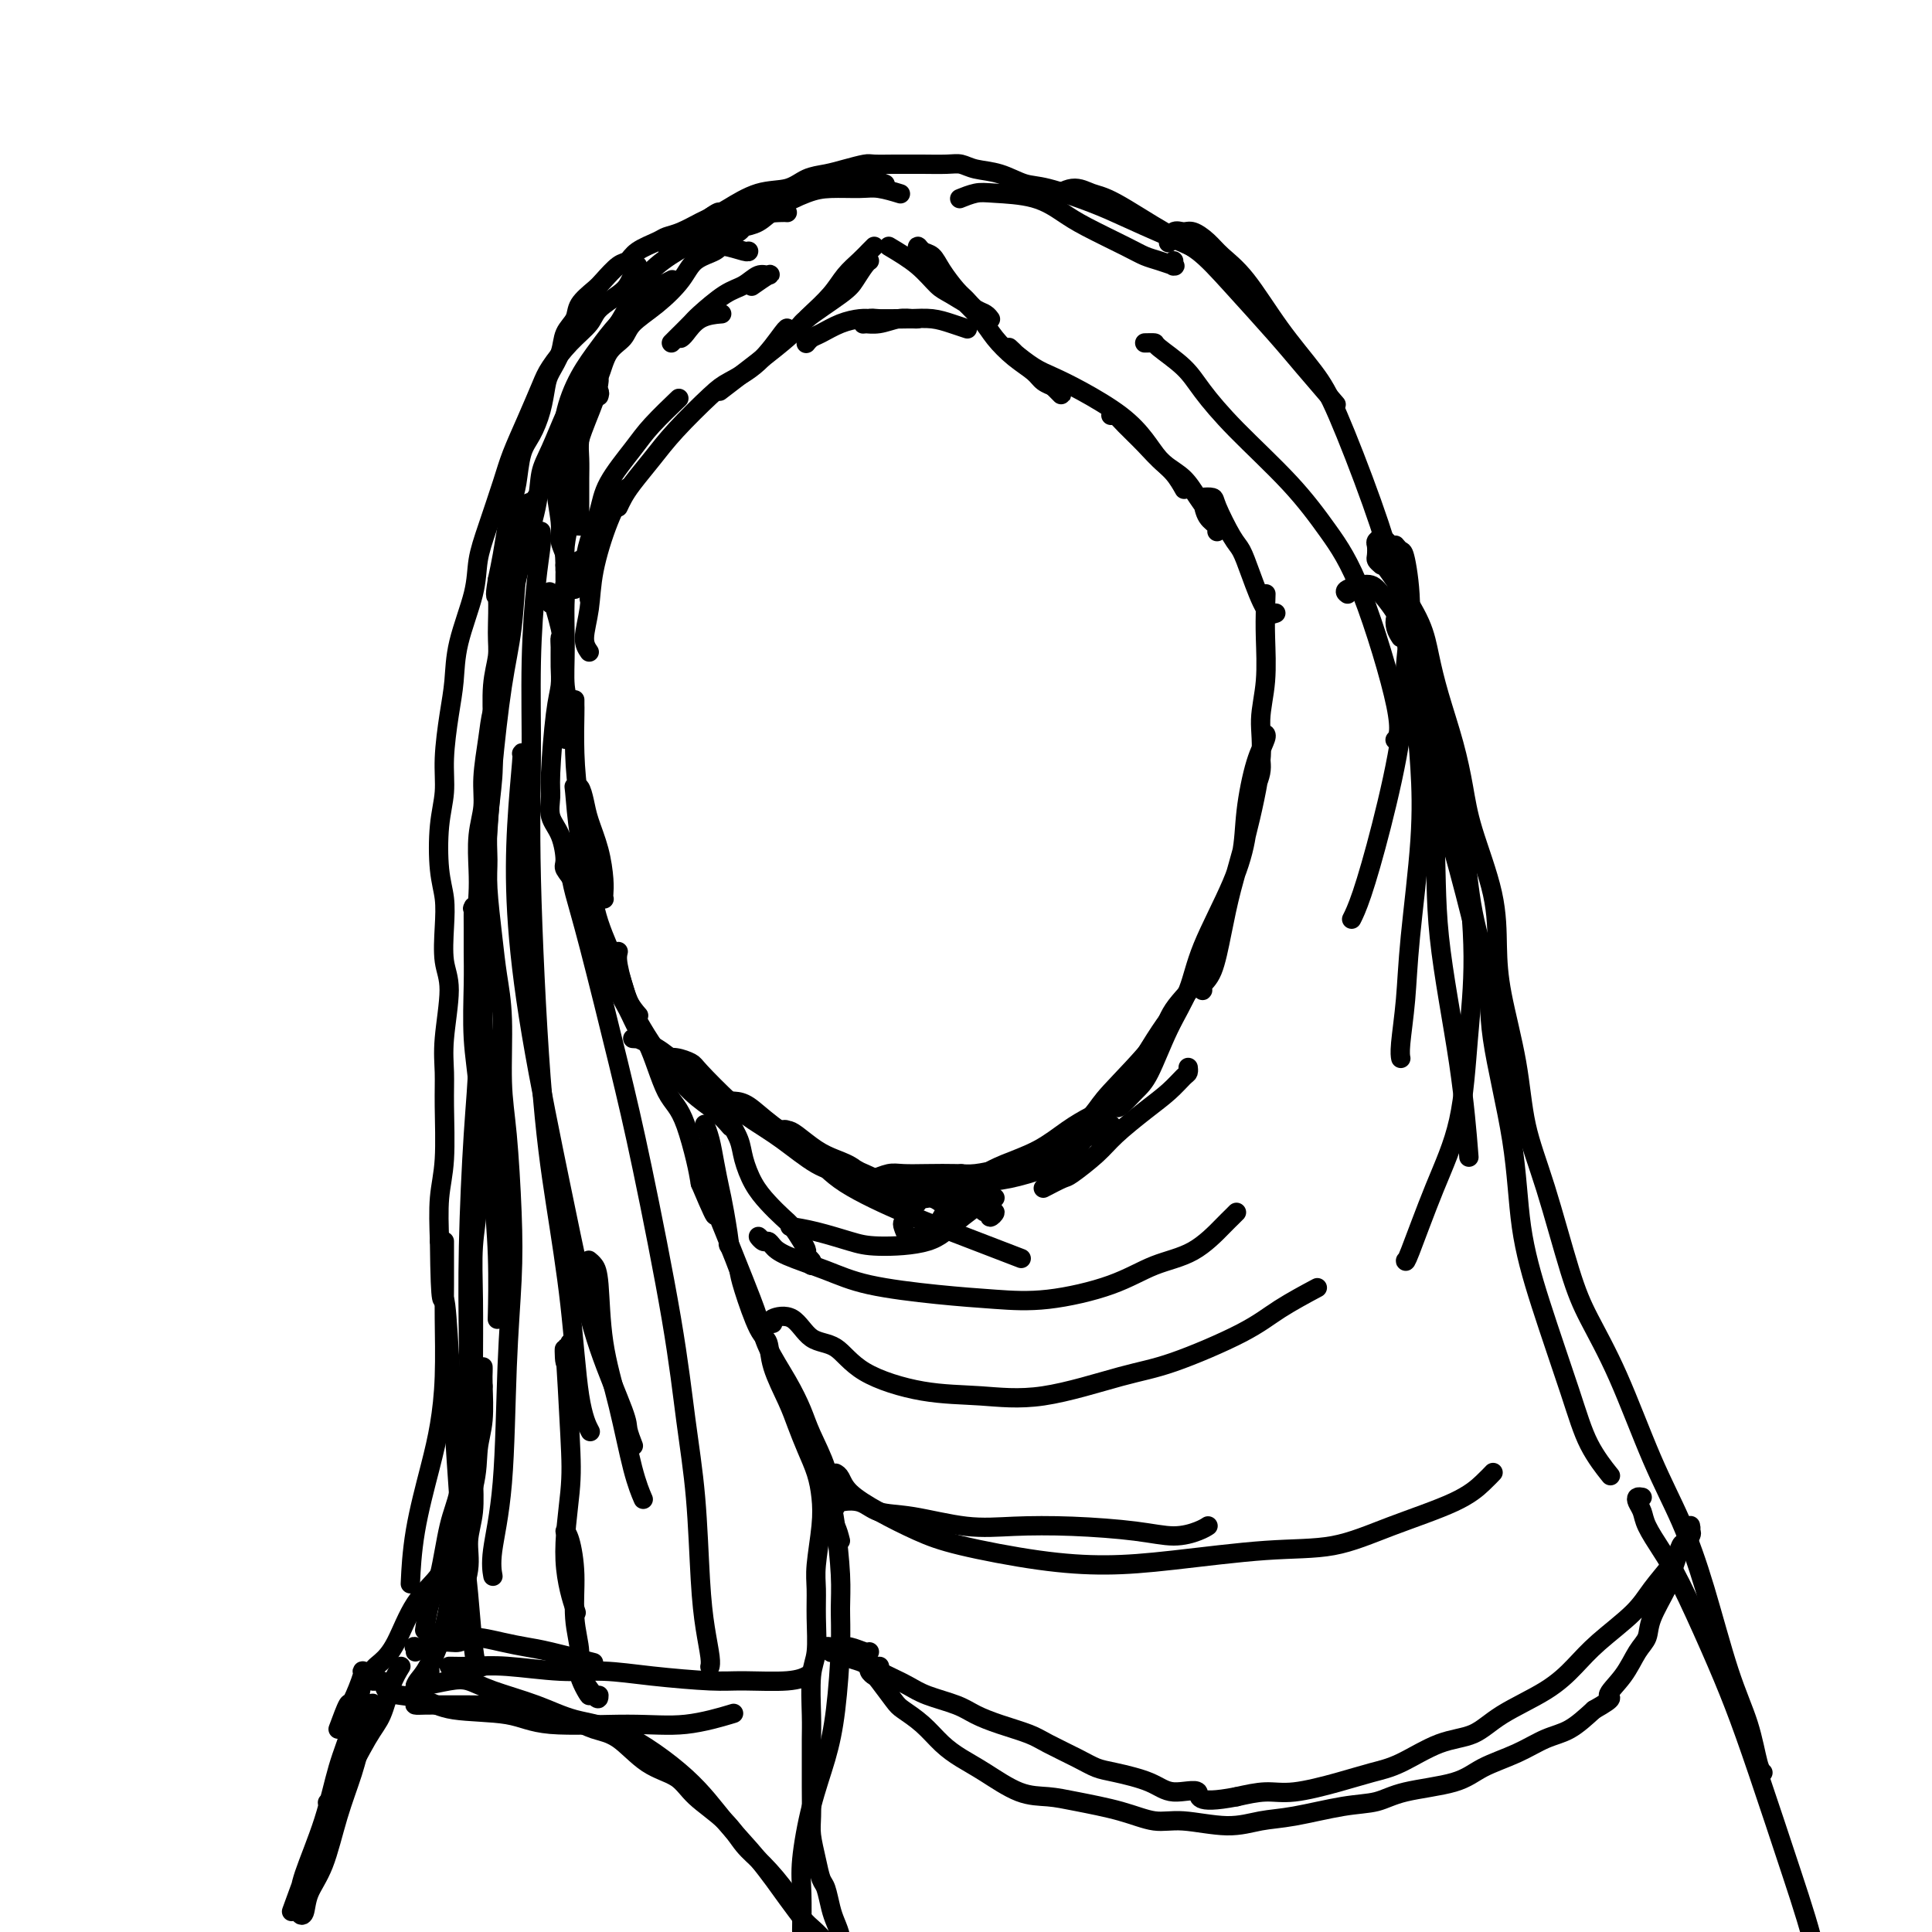 <svg viewBox='0 0 400 400' version='1.1' xmlns='http://www.w3.org/2000/svg' xmlns:xlink='http://www.w3.org/1999/xlink'><g fill='none' stroke='rgb(0,0,0)' stroke-width='4' stroke-linecap='round' stroke-linejoin='round'><path d='M119,145c0.001,-0.100 0.002,-0.200 0,0c-0.002,0.200 -0.008,0.699 0,1c0.008,0.301 0.030,0.403 0,2c-0.030,1.597 -0.110,4.690 0,8c0.110,3.310 0.412,6.838 1,10c0.588,3.162 1.464,5.958 2,8c0.536,2.042 0.732,3.330 1,5c0.268,1.670 0.608,3.723 1,5c0.392,1.277 0.835,1.779 1,2c0.165,0.221 0.052,0.163 0,0c-0.052,-0.163 -0.041,-0.430 0,-1c0.041,-0.570 0.113,-1.443 0,-3c-0.113,-1.557 -0.412,-3.800 -1,-6c-0.588,-2.200 -1.464,-4.358 -2,-6c-0.536,-1.642 -0.730,-2.767 -1,-4c-0.270,-1.233 -0.616,-2.574 -1,-3c-0.384,-0.426 -0.807,0.061 -1,0c-0.193,-0.061 -0.157,-0.671 0,1c0.157,1.671 0.436,5.623 1,9c0.564,3.377 1.412,6.180 2,9c0.588,2.820 0.914,5.656 2,9c1.086,3.344 2.930,7.195 4,10c1.070,2.805 1.365,4.563 2,6c0.635,1.437 1.610,2.553 2,3c0.390,0.447 0.195,0.223 0,0'/><path d='M128,197c-0.157,0.622 -0.315,1.244 0,3c0.315,1.756 1.102,4.647 2,7c0.898,2.353 1.908,4.169 3,6c1.092,1.831 2.265,3.679 4,6c1.735,2.321 4.032,5.117 6,7c1.968,1.883 3.607,2.853 5,4c1.393,1.147 2.541,2.471 3,3c0.459,0.529 0.230,0.265 0,0'/><path d='M131,215c0.517,0.040 1.034,0.081 1,0c-0.034,-0.081 -0.619,-0.283 0,0c0.619,0.283 2.443,1.051 4,2c1.557,0.949 2.846,2.080 4,3c1.154,0.920 2.174,1.629 4,3c1.826,1.371 4.460,3.403 7,5c2.540,1.597 4.987,2.759 7,4c2.013,1.241 3.594,2.559 6,4c2.406,1.441 5.638,3.003 8,4c2.362,0.997 3.853,1.430 5,2c1.147,0.570 1.952,1.278 3,2c1.048,0.722 2.341,1.458 3,2c0.659,0.542 0.683,0.890 1,1c0.317,0.110 0.928,-0.019 1,0c0.072,0.019 -0.395,0.185 -1,0c-0.605,-0.185 -1.347,-0.720 -2,-1c-0.653,-0.280 -1.218,-0.306 -2,-1c-0.782,-0.694 -1.781,-2.057 -3,-3c-1.219,-0.943 -2.657,-1.468 -4,-2c-1.343,-0.532 -2.592,-1.072 -4,-2c-1.408,-0.928 -2.975,-2.244 -4,-3c-1.025,-0.756 -1.507,-0.953 -2,-1c-0.493,-0.047 -0.996,0.057 -1,0c-0.004,-0.057 0.491,-0.273 1,0c0.509,0.273 1.030,1.036 2,2c0.970,0.964 2.387,2.128 4,3c1.613,0.872 3.421,1.452 5,2c1.579,0.548 2.928,1.064 5,2c2.072,0.936 4.865,2.290 7,3c2.135,0.710 3.610,0.774 5,1c1.390,0.226 2.695,0.613 4,1'/><path d='M195,248c5.800,2.178 3.800,0.622 3,0c-0.800,-0.622 -0.400,-0.311 0,0'/><path d='M192,245c2.105,0.518 4.209,1.036 6,1c1.791,-0.036 3.268,-0.626 5,-1c1.732,-0.374 3.718,-0.531 6,-1c2.282,-0.469 4.859,-1.249 7,-2c2.141,-0.751 3.846,-1.471 5,-2c1.154,-0.529 1.758,-0.865 2,-1c0.242,-0.135 0.121,-0.067 0,0'/><path d='M206,242c1.182,0.075 2.365,0.150 3,0c0.635,-0.150 0.723,-0.526 2,-1c1.277,-0.474 3.743,-1.045 6,-2c2.257,-0.955 4.303,-2.294 6,-3c1.697,-0.706 3.043,-0.777 4,-1c0.957,-0.223 1.525,-0.596 2,-1c0.475,-0.404 0.859,-0.840 1,-1c0.141,-0.160 0.040,-0.046 0,0c-0.040,0.046 -0.020,0.023 0,0'/><path d='M203,244c0.142,-0.260 0.284,-0.520 1,-1c0.716,-0.480 2.006,-1.179 4,-2c1.994,-0.821 4.692,-1.765 7,-3c2.308,-1.235 4.226,-2.762 6,-4c1.774,-1.238 3.403,-2.188 5,-3c1.597,-0.812 3.161,-1.488 4,-2c0.839,-0.512 0.954,-0.861 1,-1c0.046,-0.139 0.023,-0.070 0,0'/><path d='M140,222c-0.855,-0.194 -1.711,-0.389 -2,-1c-0.289,-0.611 -0.012,-1.640 0,-2c0.012,-0.360 -0.241,-0.053 0,0c0.241,0.053 0.975,-0.149 2,0c1.025,0.149 2.340,0.649 3,1c0.660,0.351 0.664,0.552 2,2c1.336,1.448 4.002,4.141 6,6c1.998,1.859 3.326,2.882 5,4c1.674,1.118 3.694,2.332 6,4c2.306,1.668 4.898,3.791 7,5c2.102,1.209 3.714,1.503 5,2c1.286,0.497 2.245,1.197 4,2c1.755,0.803 4.304,1.707 6,2c1.696,0.293 2.539,-0.027 4,0c1.461,0.027 3.541,0.399 5,1c1.459,0.601 2.298,1.429 3,2c0.702,0.571 1.266,0.884 2,1c0.734,0.116 1.638,0.033 2,0c0.362,-0.033 0.181,-0.017 0,0'/><path d='M216,246c1.594,-0.830 3.188,-1.660 4,-2c0.812,-0.340 0.843,-0.191 2,-1c1.157,-0.809 3.441,-2.577 5,-4c1.559,-1.423 2.393,-2.499 4,-4c1.607,-1.501 3.986,-3.425 6,-5c2.014,-1.575 3.664,-2.800 5,-4c1.336,-1.200 2.358,-2.373 3,-3c0.642,-0.627 0.904,-0.707 1,-1c0.096,-0.293 0.028,-0.798 0,-1c-0.028,-0.202 -0.014,-0.101 0,0'/><path d='M221,239c0.181,0.328 0.361,0.655 1,0c0.639,-0.655 1.735,-2.293 3,-4c1.265,-1.707 2.697,-3.483 4,-5c1.303,-1.517 2.475,-2.775 4,-5c1.525,-2.225 3.404,-5.415 5,-8c1.596,-2.585 2.911,-4.563 4,-6c1.089,-1.437 1.952,-2.334 3,-4c1.048,-1.666 2.282,-4.102 3,-5c0.718,-0.898 0.919,-0.256 1,0c0.081,0.256 0.040,0.128 0,0'/><path d='M218,240c3.179,-3.496 6.359,-6.992 8,-9c1.641,-2.008 1.744,-2.530 4,-5c2.256,-2.470 6.665,-6.890 9,-10c2.335,-3.110 2.598,-4.910 4,-7c1.402,-2.090 3.945,-4.469 5,-6c1.055,-1.531 0.623,-2.215 1,-3c0.377,-0.785 1.563,-1.673 2,-2c0.437,-0.327 0.125,-0.093 0,0c-0.125,0.093 -0.062,0.047 0,0'/><path d='M231,229c0.149,0.278 0.298,0.555 1,0c0.702,-0.555 1.956,-1.944 3,-3c1.044,-1.056 1.879,-1.780 3,-4c1.121,-2.220 2.528,-5.936 4,-9c1.472,-3.064 3.009,-5.476 4,-8c0.991,-2.524 1.436,-5.161 3,-9c1.564,-3.839 4.246,-8.880 6,-13c1.754,-4.120 2.579,-7.321 3,-10c0.421,-2.679 0.438,-4.837 1,-7c0.562,-2.163 1.669,-4.330 2,-6c0.331,-1.670 -0.113,-2.843 0,-4c0.113,-1.157 0.783,-2.297 1,-3c0.217,-0.703 -0.020,-0.967 0,-1c0.020,-0.033 0.298,0.167 0,1c-0.298,0.833 -1.171,2.301 -2,5c-0.829,2.699 -1.613,6.630 -2,10c-0.387,3.370 -0.376,6.179 -1,9c-0.624,2.821 -1.882,5.653 -3,9c-1.118,3.347 -2.098,7.207 -3,10c-0.902,2.793 -1.728,4.519 -2,6c-0.272,1.481 0.009,2.718 0,3c-0.009,0.282 -0.310,-0.390 0,-1c0.310,-0.610 1.229,-1.158 2,-3c0.771,-1.842 1.393,-4.980 2,-8c0.607,-3.020 1.200,-5.924 2,-9c0.800,-3.076 1.808,-6.324 3,-11c1.192,-4.676 2.568,-10.781 3,-15c0.432,-4.219 -0.080,-6.554 0,-9c0.080,-2.446 0.752,-5.005 1,-8c0.248,-2.995 0.071,-6.427 0,-9c-0.071,-2.573 -0.035,-4.286 0,-6'/><path d='M262,126c0.167,-5.333 0.083,-2.667 0,0'/><path d='M116,153c-0.085,-0.533 -0.170,-1.066 0,-1c0.170,0.066 0.596,0.732 1,1c0.404,0.268 0.787,0.137 1,-1c0.213,-1.137 0.256,-3.281 0,-5c-0.256,-1.719 -0.812,-3.013 -1,-5c-0.188,-1.987 -0.008,-4.666 0,-8c0.008,-3.334 -0.155,-7.324 0,-10c0.155,-2.676 0.629,-4.037 1,-5c0.371,-0.963 0.638,-1.529 1,-2c0.362,-0.471 0.818,-0.849 1,-1c0.182,-0.151 0.091,-0.076 0,0'/><path d='M122,135c-0.524,-0.762 -1.048,-1.525 -1,-3c0.048,-1.475 0.668,-3.663 1,-6c0.332,-2.337 0.376,-4.822 1,-8c0.624,-3.178 1.827,-7.048 3,-10c1.173,-2.952 2.316,-4.987 3,-6c0.684,-1.013 0.910,-1.004 1,-1c0.090,0.004 0.045,0.002 0,0'/><path d='M122,124c0.109,-0.287 0.218,-0.575 0,-1c-0.218,-0.425 -0.763,-0.988 -1,-2c-0.237,-1.012 -0.167,-2.472 0,-4c0.167,-1.528 0.429,-3.123 1,-5c0.571,-1.877 1.450,-4.034 2,-6c0.550,-1.966 0.772,-3.739 2,-6c1.228,-2.261 3.463,-5.008 5,-7c1.537,-1.992 2.375,-3.229 4,-5c1.625,-1.771 4.036,-4.078 5,-5c0.964,-0.922 0.482,-0.461 0,0'/><path d='M128,105c0.291,-0.622 0.581,-1.245 1,-2c0.419,-0.755 0.966,-1.643 2,-3c1.034,-1.357 2.554,-3.182 4,-5c1.446,-1.818 2.818,-3.629 5,-6c2.182,-2.371 5.173,-5.301 7,-7c1.827,-1.699 2.490,-2.168 4,-3c1.510,-0.832 3.869,-2.027 6,-4c2.131,-1.973 4.035,-4.723 5,-6c0.965,-1.277 0.990,-1.079 1,-1c0.010,0.079 0.005,0.040 0,0'/><path d='M149,81c5.656,-4.329 11.312,-8.659 14,-11c2.688,-2.341 2.409,-2.694 4,-4c1.591,-1.306 5.053,-3.565 7,-5c1.947,-1.435 2.377,-2.044 3,-3c0.623,-0.956 1.437,-2.257 2,-3c0.563,-0.743 0.875,-0.926 1,-1c0.125,-0.074 0.062,-0.037 0,0'/><path d='M167,66c0.040,-0.070 0.080,-0.141 1,-1c0.920,-0.859 2.719,-2.507 4,-4c1.281,-1.493 2.042,-2.831 3,-4c0.958,-1.169 2.112,-2.169 3,-3c0.888,-0.831 1.508,-1.493 2,-2c0.492,-0.507 0.855,-0.859 1,-1c0.145,-0.141 0.073,-0.070 0,0'/><path d='M184,51c2.137,1.275 4.274,2.551 6,4c1.726,1.449 3.041,3.072 4,4c0.959,0.928 1.563,1.163 3,2c1.437,0.837 3.706,2.278 5,3c1.294,0.722 1.612,0.726 2,1c0.388,0.274 0.844,0.817 1,1c0.156,0.183 0.011,0.004 0,0c-0.011,-0.004 0.111,0.166 0,0c-0.111,-0.166 -0.456,-0.670 -1,-1c-0.544,-0.330 -1.286,-0.488 -2,-1c-0.714,-0.512 -1.399,-1.379 -2,-2c-0.601,-0.621 -1.117,-0.994 -2,-2c-0.883,-1.006 -2.132,-2.643 -3,-4c-0.868,-1.357 -1.355,-2.435 -2,-3c-0.645,-0.565 -1.446,-0.619 -2,-1c-0.554,-0.381 -0.859,-1.090 -1,-1c-0.141,0.090 -0.116,0.978 0,1c0.116,0.022 0.323,-0.823 1,0c0.677,0.823 1.825,3.315 3,5c1.175,1.685 2.377,2.562 4,4c1.623,1.438 3.666,3.435 5,5c1.334,1.565 1.959,2.696 3,4c1.041,1.304 2.498,2.780 4,4c1.502,1.220 3.048,2.183 4,3c0.952,0.817 1.310,1.487 2,2c0.690,0.513 1.711,0.870 2,1c0.289,0.130 -0.153,0.035 0,0c0.153,-0.035 0.901,-0.010 1,0c0.099,0.010 -0.450,0.005 -1,0'/><path d='M218,80c4.037,4.131 0.130,-0.041 -2,-2c-2.130,-1.959 -2.482,-1.706 -3,-2c-0.518,-0.294 -1.204,-1.135 -2,-2c-0.796,-0.865 -1.704,-1.755 -2,-2c-0.296,-0.245 0.020,0.156 1,1c0.980,0.844 2.625,2.133 4,3c1.375,0.867 2.478,1.313 4,2c1.522,0.687 3.461,1.614 6,3c2.539,1.386 5.679,3.230 8,5c2.321,1.770 3.824,3.466 5,5c1.176,1.534 2.027,2.906 3,4c0.973,1.094 2.070,1.910 3,3c0.930,1.090 1.694,2.454 2,3c0.306,0.546 0.153,0.273 0,0'/><path d='M230,86c0.292,-0.133 0.585,-0.266 1,0c0.415,0.266 0.953,0.930 2,2c1.047,1.070 2.602,2.546 4,4c1.398,1.454 2.637,2.886 4,4c1.363,1.114 2.848,1.911 4,3c1.152,1.089 1.970,2.470 3,4c1.030,1.530 2.272,3.210 3,4c0.728,0.790 0.941,0.690 1,1c0.059,0.310 -0.038,1.028 0,1c0.038,-0.028 0.210,-0.804 0,-1c-0.210,-0.196 -0.802,0.186 -1,0c-0.198,-0.186 -0.000,-0.940 0,-1c0.000,-0.060 -0.197,0.573 0,1c0.197,0.427 0.787,0.648 1,1c0.213,0.352 0.051,0.836 0,1c-0.051,0.164 0.011,0.009 0,0c-0.011,-0.009 -0.096,0.127 0,0c0.096,-0.127 0.373,-0.518 0,-1c-0.373,-0.482 -1.395,-1.055 -2,-2c-0.605,-0.945 -0.794,-2.261 -1,-3c-0.206,-0.739 -0.431,-0.901 0,-1c0.431,-0.099 1.518,-0.134 2,0c0.482,0.134 0.359,0.436 1,2c0.641,1.564 2.046,4.391 3,6c0.954,1.609 1.457,2.000 2,3c0.543,1.000 1.125,2.608 2,5c0.875,2.392 2.043,5.567 3,7c0.957,1.433 1.702,1.124 2,1c0.298,-0.124 0.149,-0.062 0,0'/><path d='M167,71c-0.077,0.097 -0.155,0.194 0,0c0.155,-0.194 0.542,-0.679 1,-1c0.458,-0.321 0.988,-0.478 2,-1c1.012,-0.522 2.508,-1.408 4,-2c1.492,-0.592 2.982,-0.891 4,-1c1.018,-0.109 1.566,-0.029 3,0c1.434,0.029 3.756,0.008 5,0c1.244,-0.008 1.411,-0.003 2,0c0.589,0.003 1.599,0.005 2,0c0.401,-0.005 0.191,-0.016 0,0c-0.191,0.016 -0.364,0.058 -1,0c-0.636,-0.058 -1.737,-0.215 -3,0c-1.263,0.215 -2.690,0.804 -4,1c-1.310,0.196 -2.504,0.000 -3,0c-0.496,-0.000 -0.293,0.195 0,0c0.293,-0.195 0.675,-0.782 1,-1c0.325,-0.218 0.592,-0.069 2,0c1.408,0.069 3.957,0.057 6,0c2.043,-0.057 3.578,-0.160 5,0c1.422,0.160 2.729,0.581 4,1c1.271,0.419 2.506,0.834 3,1c0.494,0.166 0.247,0.083 0,0'/><path d='M119,122c0.083,-0.424 0.166,-0.849 0,-1c-0.166,-0.151 -0.580,-0.029 -1,0c-0.420,0.029 -0.844,-0.035 -1,0c-0.156,0.035 -0.042,0.170 0,0c0.042,-0.170 0.014,-0.645 0,-1c-0.014,-0.355 -0.014,-0.589 0,-1c0.014,-0.411 0.043,-0.998 0,-2c-0.043,-1.002 -0.159,-2.421 0,-4c0.159,-1.579 0.593,-3.320 1,-6c0.407,-2.680 0.789,-6.298 1,-9c0.211,-2.702 0.253,-4.487 1,-7c0.747,-2.513 2.201,-5.753 3,-8c0.799,-2.247 0.943,-3.499 1,-4c0.057,-0.501 0.029,-0.250 0,0'/><path d='M117,118c0.009,-0.464 0.018,-0.927 0,-1c-0.018,-0.073 -0.062,0.246 0,0c0.062,-0.246 0.230,-1.055 0,-2c-0.230,-0.945 -0.859,-2.024 -1,-3c-0.141,-0.976 0.205,-1.848 0,-4c-0.205,-2.152 -0.960,-5.583 -1,-8c-0.040,-2.417 0.636,-3.820 1,-6c0.364,-2.180 0.415,-5.137 1,-8c0.585,-2.863 1.703,-5.631 3,-8c1.297,-2.369 2.772,-4.337 4,-6c1.228,-1.663 2.210,-3.020 4,-5c1.790,-1.980 4.387,-4.582 6,-6c1.613,-1.418 2.242,-1.651 3,-2c0.758,-0.349 1.645,-0.814 2,-1c0.355,-0.186 0.177,-0.093 0,0'/><path d='M121,80c-0.532,-0.037 -1.065,-0.074 -1,0c0.065,0.074 0.727,0.260 1,0c0.273,-0.260 0.158,-0.965 0,-1c-0.158,-0.035 -0.360,0.599 0,0c0.360,-0.599 1.280,-2.431 2,-4c0.720,-1.569 1.240,-2.874 2,-4c0.760,-1.126 1.760,-2.073 3,-4c1.240,-1.927 2.721,-4.836 4,-7c1.279,-2.164 2.357,-3.585 4,-5c1.643,-1.415 3.852,-2.824 6,-4c2.148,-1.176 4.236,-2.119 6,-3c1.764,-0.881 3.206,-1.699 4,-2c0.794,-0.301 0.941,-0.086 1,0c0.059,0.086 0.029,0.043 0,0'/><path d='M144,53c0.074,0.063 0.149,0.126 0,0c-0.149,-0.126 -0.520,-0.440 0,-1c0.520,-0.560 1.933,-1.365 3,-2c1.067,-0.635 1.789,-1.098 3,-2c1.211,-0.902 2.912,-2.242 5,-3c2.088,-0.758 4.562,-0.935 6,-1c1.438,-0.065 1.839,-0.019 2,0c0.161,0.019 0.080,0.009 0,0'/><path d='M162,43c0.041,-0.479 0.082,-0.959 0,-1c-0.082,-0.041 -0.287,0.356 0,0c0.287,-0.356 1.065,-1.465 2,-2c0.935,-0.535 2.027,-0.497 4,-1c1.973,-0.503 4.828,-1.547 7,-2c2.172,-0.453 3.662,-0.314 5,0c1.338,0.314 2.525,0.804 3,1c0.475,0.196 0.237,0.098 0,0'/><path d='M199,41c-0.272,0.110 -0.544,0.221 0,0c0.544,-0.221 1.905,-0.773 3,-1c1.095,-0.227 1.924,-0.128 4,0c2.076,0.128 5.399,0.286 8,1c2.601,0.714 4.481,1.984 6,3c1.519,1.016 2.677,1.779 5,3c2.323,1.221 5.810,2.901 8,4c2.190,1.099 3.084,1.616 4,2c0.916,0.384 1.853,0.635 3,1c1.147,0.365 2.503,0.844 3,1c0.497,0.156 0.133,-0.010 0,0c-0.133,0.010 -0.036,0.195 0,0c0.036,-0.195 0.010,-0.770 0,-1c-0.010,-0.230 -0.005,-0.115 0,0'/><path d='M218,42c-0.354,-0.171 -0.708,-0.341 0,-1c0.708,-0.659 2.477,-1.806 4,-2c1.523,-0.194 2.801,0.564 4,1c1.199,0.436 2.319,0.548 5,2c2.681,1.452 6.924,4.243 10,6c3.076,1.757 4.986,2.479 7,4c2.014,1.521 4.131,3.841 7,7c2.869,3.159 6.491,7.156 9,10c2.509,2.844 3.906,4.535 6,7c2.094,2.465 4.884,5.704 6,7c1.116,1.296 0.558,0.648 0,0'/><path d='M242,50c-0.063,0.230 -0.127,0.459 0,0c0.127,-0.459 0.444,-1.607 1,-2c0.556,-0.393 1.350,-0.032 2,0c0.650,0.032 1.157,-0.267 2,0c0.843,0.267 2.021,1.098 3,2c0.979,0.902 1.760,1.875 3,3c1.240,1.125 2.939,2.401 5,5c2.061,2.599 4.484,6.520 7,10c2.516,3.480 5.125,6.517 7,9c1.875,2.483 3.018,4.411 5,9c1.982,4.589 4.805,11.837 7,18c2.195,6.163 3.764,11.239 5,16c1.236,4.761 2.141,9.205 3,14c0.859,4.795 1.674,9.941 2,12c0.326,2.059 0.163,1.029 0,0'/><path d='M159,42c-0.246,0.060 -0.492,0.120 -1,0c-0.508,-0.120 -1.277,-0.421 -2,0c-0.723,0.421 -1.399,1.565 -2,2c-0.601,0.435 -1.126,0.162 -2,0c-0.874,-0.162 -2.097,-0.212 -3,0c-0.903,0.212 -1.486,0.686 -2,1c-0.514,0.314 -0.960,0.468 -2,1c-1.040,0.532 -2.673,1.442 -4,2c-1.327,0.558 -2.346,0.763 -3,1c-0.654,0.237 -0.942,0.504 -2,1c-1.058,0.496 -2.887,1.220 -4,2c-1.113,0.780 -1.510,1.615 -2,2c-0.490,0.385 -1.072,0.319 -2,1c-0.928,0.681 -2.203,2.110 -3,3c-0.797,0.890 -1.116,1.241 -2,2c-0.884,0.759 -2.335,1.925 -3,3c-0.665,1.075 -0.546,2.057 -1,3c-0.454,0.943 -1.483,1.847 -2,3c-0.517,1.153 -0.522,2.556 -1,4c-0.478,1.444 -1.427,2.929 -2,4c-0.573,1.071 -0.769,1.728 -1,3c-0.231,1.272 -0.496,3.157 -1,5c-0.504,1.843 -1.248,3.642 -2,5c-0.752,1.358 -1.511,2.273 -2,4c-0.489,1.727 -0.708,4.264 -1,6c-0.292,1.736 -0.655,2.672 -1,4c-0.345,1.328 -0.670,3.050 -1,5c-0.330,1.950 -0.666,4.129 -1,6c-0.334,1.871 -0.667,3.436 -1,5'/><path d='M103,120c-0.769,4.567 -0.192,2.983 0,4c0.192,1.017 -0.001,4.634 0,7c0.001,2.366 0.198,3.482 0,5c-0.198,1.518 -0.789,3.440 -1,6c-0.211,2.560 -0.042,5.759 0,8c0.042,2.241 -0.042,3.525 0,5c0.042,1.475 0.210,3.141 0,6c-0.210,2.859 -0.800,6.912 -1,10c-0.200,3.088 -0.011,5.211 0,7c0.011,1.789 -0.155,3.245 0,6c0.155,2.755 0.633,6.808 1,10c0.367,3.192 0.624,5.524 1,8c0.376,2.476 0.872,5.095 1,9c0.128,3.905 -0.113,9.096 0,13c0.113,3.904 0.578,6.520 1,11c0.422,4.480 0.799,10.823 1,16c0.201,5.177 0.226,9.188 0,14c-0.226,4.812 -0.701,10.425 -1,18c-0.299,7.575 -0.420,17.113 -1,24c-0.580,6.887 -1.618,11.123 -2,14c-0.382,2.877 -0.109,4.393 0,5c0.109,0.607 0.055,0.303 0,0'/><path d='M132,55c-0.340,0.660 -0.680,1.320 -1,2c-0.320,0.680 -0.619,1.380 -1,2c-0.381,0.620 -0.844,1.159 -2,2c-1.156,0.841 -3.005,1.982 -4,3c-0.995,1.018 -1.137,1.911 -2,3c-0.863,1.089 -2.448,2.373 -4,4c-1.552,1.627 -3.072,3.596 -4,5c-0.928,1.404 -1.263,2.243 -2,4c-0.737,1.757 -1.875,4.432 -3,7c-1.125,2.568 -2.236,5.028 -3,7c-0.764,1.972 -1.182,3.456 -2,6c-0.818,2.544 -2.036,6.149 -3,9c-0.964,2.851 -1.672,4.947 -2,7c-0.328,2.053 -0.274,4.063 -1,7c-0.726,2.937 -2.232,6.801 -3,10c-0.768,3.199 -0.798,5.734 -1,8c-0.202,2.266 -0.577,4.265 -1,7c-0.423,2.735 -0.894,6.208 -1,9c-0.106,2.792 0.154,4.905 0,7c-0.154,2.095 -0.722,4.174 -1,7c-0.278,2.826 -0.266,6.400 0,9c0.266,2.600 0.785,4.227 1,6c0.215,1.773 0.124,3.691 0,6c-0.124,2.309 -0.282,5.010 0,7c0.282,1.990 1.005,3.269 1,6c-0.005,2.731 -0.737,6.915 -1,10c-0.263,3.085 -0.057,5.070 0,7c0.057,1.930 -0.036,3.806 0,7c0.036,3.194 0.202,7.706 0,11c-0.202,3.294 -0.772,5.370 -1,8c-0.228,2.630 -0.114,5.815 0,9'/><path d='M91,257c0.179,15.544 0.625,11.404 1,12c0.375,0.596 0.678,5.927 1,11c0.322,5.073 0.664,9.887 1,15c0.336,5.113 0.667,10.526 1,15c0.333,4.474 0.667,8.008 1,11c0.333,2.992 0.664,5.443 1,9c0.336,3.557 0.678,8.222 1,11c0.322,2.778 0.625,3.671 1,4c0.375,0.329 0.821,0.094 1,0c0.179,-0.094 0.089,-0.047 0,0'/><path d='M111,103c-0.333,0.456 -0.666,0.912 -1,1c-0.334,0.088 -0.670,-0.191 -1,1c-0.330,1.191 -0.656,3.854 -1,6c-0.344,2.146 -0.708,3.777 -1,7c-0.292,3.223 -0.512,8.039 -1,12c-0.488,3.961 -1.245,7.066 -2,12c-0.755,4.934 -1.508,11.696 -2,17c-0.492,5.304 -0.723,9.150 -1,13c-0.277,3.850 -0.600,7.704 -1,13c-0.400,5.296 -0.878,12.035 -1,18c-0.122,5.965 0.112,11.155 0,16c-0.112,4.845 -0.569,9.346 -1,16c-0.431,6.654 -0.837,15.462 -1,23c-0.163,7.538 -0.082,13.806 0,20c0.082,6.194 0.166,12.315 0,19c-0.166,6.685 -0.580,13.935 -1,19c-0.420,5.065 -0.844,7.945 -1,11c-0.156,3.055 -0.042,6.284 0,8c0.042,1.716 0.012,1.919 0,2c-0.012,0.081 -0.006,0.041 0,0'/><path d='M180,245c-0.003,-0.425 -0.006,-0.850 0,-1c0.006,-0.150 0.019,-0.026 0,0c-0.019,0.026 -0.072,-0.045 0,0c0.072,0.045 0.270,0.208 1,0c0.730,-0.208 1.993,-0.787 3,-1c1.007,-0.213 1.760,-0.060 3,0c1.240,0.060 2.969,0.026 5,0c2.031,-0.026 4.366,-0.046 6,0c1.634,0.046 2.568,0.156 4,0c1.432,-0.156 3.363,-0.578 5,-1c1.637,-0.422 2.979,-0.844 4,-1c1.021,-0.156 1.720,-0.044 2,0c0.280,0.044 0.140,0.022 0,0'/><path d='M100,188c-0.845,-0.024 -1.691,-0.049 -2,0c-0.309,0.049 -0.083,0.170 0,0c0.083,-0.170 0.021,-0.633 0,0c-0.021,0.633 -0.002,2.361 0,4c0.002,1.639 -0.014,3.191 0,5c0.014,1.809 0.057,3.877 0,7c-0.057,3.123 -0.215,7.300 0,11c0.215,3.700 0.804,6.922 1,10c0.196,3.078 -0.000,6.010 0,10c0.000,3.990 0.196,9.037 0,13c-0.196,3.963 -0.785,6.840 -1,10c-0.215,3.160 -0.056,6.602 0,11c0.056,4.398 0.011,9.753 0,14c-0.011,4.247 0.013,7.385 0,11c-0.013,3.615 -0.063,7.706 0,11c0.063,3.294 0.238,5.792 0,8c-0.238,2.208 -0.891,4.126 -1,6c-0.109,1.874 0.324,3.704 0,6c-0.324,2.296 -1.407,5.059 -2,7c-0.593,1.941 -0.698,3.061 -1,4c-0.302,0.939 -0.801,1.697 -1,2c-0.199,0.303 -0.100,0.152 0,0'/><path d='M100,287c-0.222,-1.315 -0.444,-2.629 -1,-1c-0.556,1.629 -1.447,6.203 -2,9c-0.553,2.797 -0.768,3.817 -1,6c-0.232,2.183 -0.483,5.528 -1,8c-0.517,2.472 -1.302,4.071 -2,7c-0.698,2.929 -1.311,7.187 -2,10c-0.689,2.813 -1.455,4.180 -2,6c-0.545,1.820 -0.870,4.091 -1,5c-0.130,0.909 -0.065,0.454 0,0'/><path d='M95,302c0.007,0.622 0.014,1.244 0,2c-0.014,0.756 -0.048,1.646 0,3c0.048,1.354 0.177,3.172 0,6c-0.177,2.828 -0.660,6.667 -1,10c-0.340,3.333 -0.536,6.161 -1,9c-0.464,2.839 -1.197,5.689 -2,8c-0.803,2.311 -1.678,4.084 -2,5c-0.322,0.916 -0.092,0.976 0,1c0.092,0.024 0.046,0.012 0,0'/><path d='M92,257c-0.001,1.257 -0.003,2.515 0,4c0.003,1.485 0.010,3.199 0,5c-0.010,1.801 -0.037,3.691 0,7c0.037,3.309 0.140,8.037 0,12c-0.140,3.963 -0.521,7.161 -1,10c-0.479,2.839 -1.056,5.318 -2,9c-0.944,3.682 -2.254,8.568 -3,13c-0.746,4.432 -0.927,8.409 -1,10c-0.073,1.591 -0.036,0.795 0,0'/><path d='M93,345c1.597,0.032 3.193,0.064 5,0c1.807,-0.064 3.823,-0.224 7,0c3.177,0.224 7.513,0.830 11,1c3.487,0.170 6.123,-0.097 9,0c2.877,0.097 5.994,0.558 10,1c4.006,0.442 8.902,0.864 12,1c3.098,0.136 4.397,-0.015 7,0c2.603,0.015 6.508,0.196 9,0c2.492,-0.196 3.569,-0.770 4,-1c0.431,-0.230 0.215,-0.115 0,0'/><path d='M100,283c0.008,0.258 0.016,0.517 0,1c-0.016,0.483 -0.056,1.191 0,3c0.056,1.809 0.208,4.720 0,7c-0.208,2.280 -0.775,3.929 -1,6c-0.225,2.071 -0.108,4.564 -1,8c-0.892,3.436 -2.795,7.817 -4,11c-1.205,3.183 -1.713,5.170 -3,7c-1.287,1.830 -3.352,3.504 -5,6c-1.648,2.496 -2.879,5.816 -4,8c-1.121,2.184 -2.130,3.233 -3,4c-0.870,0.767 -1.599,1.252 -2,2c-0.401,0.748 -0.474,1.757 0,2c0.474,0.243 1.495,-0.282 2,0c0.505,0.282 0.493,1.370 1,2c0.507,0.630 1.532,0.804 3,1c1.468,0.196 3.379,0.416 5,1c1.621,0.584 2.953,1.531 6,2c3.047,0.469 7.809,0.458 11,1c3.191,0.542 4.811,1.637 9,2c4.189,0.363 10.948,-0.006 16,0c5.052,0.006 8.399,0.386 12,0c3.601,-0.386 7.458,-1.539 9,-2c1.542,-0.461 0.771,-0.231 0,0'/><path d='M286,117c-0.420,-0.364 -0.840,-0.728 -1,-1c-0.160,-0.272 -0.059,-0.453 0,-1c0.059,-0.547 0.075,-1.461 0,-2c-0.075,-0.539 -0.242,-0.703 0,-1c0.242,-0.297 0.893,-0.726 1,-1c0.107,-0.274 -0.328,-0.392 0,0c0.328,0.392 1.421,1.293 2,2c0.579,0.707 0.646,1.219 1,3c0.354,1.781 0.995,4.832 2,8c1.005,3.168 2.373,6.455 3,10c0.627,3.545 0.511,7.348 1,14c0.489,6.652 1.581,16.153 2,24c0.419,7.847 0.164,14.042 1,22c0.836,7.958 2.764,17.681 4,26c1.236,8.319 1.782,15.234 2,18c0.218,2.766 0.109,1.383 0,0'/><path d='M119,105c-0.113,0.770 -0.226,1.540 0,2c0.226,0.460 0.793,0.611 1,1c0.207,0.389 0.056,1.017 0,1c-0.056,-0.017 -0.015,-0.678 0,-1c0.015,-0.322 0.004,-0.305 0,-1c-0.004,-0.695 -0.002,-2.102 0,-3c0.002,-0.898 0.004,-1.286 0,-2c-0.004,-0.714 -0.013,-1.755 0,-3c0.013,-1.245 0.048,-2.694 0,-4c-0.048,-1.306 -0.180,-2.468 0,-4c0.180,-1.532 0.671,-3.435 1,-5c0.329,-1.565 0.494,-2.792 1,-4c0.506,-1.208 1.351,-2.398 2,-4c0.649,-1.602 1.101,-3.618 2,-5c0.899,-1.382 2.245,-2.131 3,-3c0.755,-0.869 0.920,-1.857 2,-3c1.080,-1.143 3.074,-2.441 5,-4c1.926,-1.559 3.784,-3.381 5,-5c1.216,-1.619 1.790,-3.036 3,-4c1.210,-0.964 3.056,-1.474 4,-2c0.944,-0.526 0.985,-1.069 2,-1c1.015,0.069 3.004,0.749 4,1c0.996,0.251 0.999,0.072 1,0c0.001,-0.072 0.001,-0.036 0,0'/><path d='M139,71c0.110,-0.114 0.220,-0.228 1,-1c0.780,-0.772 2.229,-2.200 3,-3c0.771,-0.800 0.865,-0.970 2,-2c1.135,-1.030 3.312,-2.919 5,-4c1.688,-1.081 2.886,-1.354 4,-2c1.114,-0.646 2.144,-1.665 3,-2c0.856,-0.335 1.539,0.013 2,0c0.461,-0.013 0.701,-0.388 0,0c-0.701,0.388 -2.343,1.539 -3,2c-0.657,0.461 -0.328,0.230 0,0'/><path d='M141,70c-0.054,0.030 -0.108,0.061 0,0c0.108,-0.061 0.380,-0.212 1,-1c0.620,-0.788 1.590,-2.212 3,-3c1.410,-0.788 3.260,-0.939 4,-1c0.740,-0.061 0.370,-0.030 0,0'/><path d='M148,51c2.069,-1.167 4.139,-2.333 5,-3c0.861,-0.667 0.514,-0.834 1,-1c0.486,-0.166 1.806,-0.331 3,-1c1.194,-0.669 2.261,-1.840 4,-3c1.739,-1.160 4.152,-2.307 6,-3c1.848,-0.693 3.133,-0.932 5,-1c1.867,-0.068 4.315,0.033 6,0c1.685,-0.033 2.608,-0.201 4,0c1.392,0.201 3.255,0.772 4,1c0.745,0.228 0.373,0.114 0,0'/><path d='M140,51c-1.274,0.651 -2.548,1.302 -1,0c1.548,-1.302 5.919,-4.557 8,-6c2.081,-1.443 1.872,-1.073 2,-1c0.128,0.073 0.593,-0.152 2,-1c1.407,-0.848 3.758,-2.321 6,-3c2.242,-0.679 4.376,-0.564 6,-1c1.624,-0.436 2.737,-1.423 4,-2c1.263,-0.577 2.677,-0.743 4,-1c1.323,-0.257 2.556,-0.605 4,-1c1.444,-0.395 3.098,-0.838 4,-1c0.902,-0.162 1.053,-0.043 2,0c0.947,0.043 2.690,0.011 4,0c1.310,-0.011 2.187,0.000 3,0c0.813,-0.000 1.563,-0.012 3,0c1.437,0.012 3.560,0.049 5,0c1.440,-0.049 2.197,-0.184 3,0c0.803,0.184 1.651,0.685 3,1c1.349,0.315 3.197,0.443 5,1c1.803,0.557 3.560,1.543 5,2c1.440,0.457 2.561,0.384 5,1c2.439,0.616 6.195,1.921 9,3c2.805,1.079 4.658,1.933 7,3c2.342,1.067 5.174,2.348 9,4c3.826,1.652 8.645,3.676 12,6c3.355,2.324 5.244,4.950 6,6c0.756,1.050 0.378,0.525 0,0'/><path d='M237,71c0.861,-0.020 1.722,-0.041 2,0c0.278,0.041 -0.028,0.142 1,1c1.028,0.858 3.389,2.473 5,4c1.611,1.527 2.472,2.965 4,5c1.528,2.035 3.724,4.666 7,8c3.276,3.334 7.630,7.370 11,11c3.370,3.630 5.754,6.854 8,10c2.246,3.146 4.355,6.214 7,13c2.645,6.786 5.828,17.288 7,23c1.172,5.712 0.335,6.632 0,7c-0.335,0.368 -0.167,0.184 0,0'/><path d='M189,249c0.446,0.111 0.892,0.222 1,0c0.108,-0.222 -0.120,-0.776 0,-1c0.120,-0.224 0.590,-0.117 1,0c0.410,0.117 0.761,0.245 1,0c0.239,-0.245 0.365,-0.863 0,-1c-0.365,-0.137 -1.220,0.205 -2,1c-0.780,0.795 -1.486,2.042 -2,3c-0.514,0.958 -0.835,1.627 -1,2c-0.165,0.373 -0.174,0.452 0,1c0.174,0.548 0.533,1.567 1,2c0.467,0.433 1.044,0.281 2,0c0.956,-0.281 2.292,-0.691 3,-1c0.708,-0.309 0.789,-0.517 1,-1c0.211,-0.483 0.551,-1.240 1,-2c0.449,-0.760 1.006,-1.525 1,-2c-0.006,-0.475 -0.577,-0.662 -1,-1c-0.423,-0.338 -0.699,-0.826 -1,-1c-0.301,-0.174 -0.627,-0.032 -1,0c-0.373,0.032 -0.792,-0.044 -1,0c-0.208,0.044 -0.203,0.208 0,0c0.203,-0.208 0.604,-0.788 1,-1c0.396,-0.212 0.786,-0.057 1,0c0.214,0.057 0.254,0.015 0,0c-0.254,-0.015 -0.800,-0.004 -1,0c-0.200,0.004 -0.054,0.001 0,0c0.054,-0.001 0.015,-0.000 0,0c-0.015,0.000 -0.008,0.000 0,0'/><path d='M202,250c0.444,0.033 0.888,0.066 1,0c0.112,-0.066 -0.109,-0.232 0,0c0.109,0.232 0.547,0.860 1,1c0.453,0.140 0.921,-0.210 1,0c0.079,0.210 -0.230,0.981 0,1c0.230,0.019 1.000,-0.713 1,-1c-0.000,-0.287 -0.771,-0.130 -1,0c-0.229,0.130 0.082,0.232 0,0c-0.082,-0.232 -0.558,-0.797 -1,-1c-0.442,-0.203 -0.850,-0.044 -1,0c-0.150,0.044 -0.040,-0.026 0,0c0.040,0.026 0.011,0.148 0,0c-0.011,-0.148 -0.005,-0.565 0,-1c0.005,-0.435 0.008,-0.886 0,-1c-0.008,-0.114 -0.025,0.110 0,0c0.025,-0.110 0.094,-0.556 0,-1c-0.094,-0.444 -0.351,-0.888 -1,-1c-0.649,-0.112 -1.691,0.109 -2,0c-0.309,-0.109 0.113,-0.547 0,-1c-0.113,-0.453 -0.762,-0.920 -1,-1c-0.238,-0.080 -0.064,0.226 0,0c0.064,-0.226 0.017,-0.984 0,-1c-0.017,-0.016 -0.005,0.710 0,1c0.005,0.290 0.002,0.145 0,0'/><path d='M83,345c-0.676,1.098 -1.351,2.197 -2,4c-0.649,1.803 -1.270,4.311 -2,6c-0.730,1.689 -1.569,2.557 -3,5c-1.431,2.443 -3.456,6.459 -5,9c-1.544,2.541 -2.608,3.607 -3,4c-0.392,0.393 -0.112,0.112 0,0c0.112,-0.112 0.056,-0.056 0,0'/><path d='M70,358c0.794,-2.143 1.587,-4.287 2,-5c0.413,-0.713 0.445,0.004 1,-1c0.555,-1.004 1.632,-3.729 2,-5c0.368,-1.271 0.028,-1.087 0,-1c-0.028,0.087 0.255,0.077 0,2c-0.255,1.923 -1.049,5.778 -2,9c-0.951,3.222 -2.060,5.812 -3,9c-0.940,3.188 -1.713,6.973 -3,11c-1.287,4.027 -3.090,8.297 -4,11c-0.910,2.703 -0.928,3.838 -1,5c-0.072,1.162 -0.196,2.352 0,3c0.196,0.648 0.714,0.755 1,0c0.286,-0.755 0.341,-2.373 1,-4c0.659,-1.627 1.921,-3.262 3,-6c1.079,-2.738 1.974,-6.579 3,-10c1.026,-3.421 2.183,-6.422 3,-9c0.817,-2.578 1.293,-4.734 2,-7c0.707,-2.266 1.644,-4.642 2,-6c0.356,-1.358 0.129,-1.699 0,-1c-0.129,0.699 -0.162,2.439 -1,5c-0.838,2.561 -2.482,5.944 -4,9c-1.518,3.056 -2.909,5.784 -5,11c-2.091,5.216 -4.883,12.919 -6,16c-1.117,3.081 -0.558,1.541 0,0'/><path d='M297,148c0.142,-0.303 0.284,-0.606 0,-1c-0.284,-0.394 -0.993,-0.878 -1,-1c-0.007,-0.122 0.687,0.119 1,0c0.313,-0.119 0.246,-0.598 0,-1c-0.246,-0.402 -0.669,-0.726 -1,-1c-0.331,-0.274 -0.570,-0.497 -1,-1c-0.430,-0.503 -1.053,-1.284 -1,-1c0.053,0.284 0.781,1.635 1,2c0.219,0.365 -0.072,-0.254 0,1c0.072,1.254 0.506,4.381 1,8c0.494,3.619 1.049,7.731 2,12c0.951,4.269 2.297,8.696 4,15c1.703,6.304 3.763,14.485 5,20c1.237,5.515 1.651,8.365 2,11c0.349,2.635 0.632,5.056 1,7c0.368,1.944 0.819,3.413 1,4c0.181,0.587 0.090,0.294 0,0'/><path d='M279,123c-0.392,-0.285 -0.784,-0.571 0,-1c0.784,-0.429 2.744,-1.002 4,-1c1.256,0.002 1.807,0.577 3,2c1.193,1.423 3.030,3.693 4,6c0.970,2.307 1.075,4.650 2,7c0.925,2.350 2.669,4.706 4,8c1.331,3.294 2.249,7.525 3,11c0.751,3.475 1.336,6.195 2,9c0.664,2.805 1.407,5.694 2,10c0.593,4.306 1.036,10.028 2,15c0.964,4.972 2.450,9.194 3,13c0.550,3.806 0.163,7.196 1,13c0.837,5.804 2.897,14.020 4,21c1.103,6.980 1.249,12.722 2,18c0.751,5.278 2.107,10.091 4,16c1.893,5.909 4.322,12.914 6,18c1.678,5.086 2.606,8.254 4,11c1.394,2.746 3.256,5.070 4,6c0.744,0.930 0.372,0.465 0,0'/><path d='M286,115c0.052,-0.035 0.104,-0.069 0,0c-0.104,0.069 -0.365,0.242 0,1c0.365,0.758 1.357,2.102 2,3c0.643,0.898 0.938,1.349 2,3c1.062,1.651 2.890,4.501 4,7c1.110,2.499 1.503,4.647 2,7c0.497,2.353 1.100,4.912 2,8c0.900,3.088 2.097,6.707 3,10c0.903,3.293 1.511,6.260 2,9c0.489,2.740 0.859,5.252 2,9c1.141,3.748 3.053,8.732 4,13c0.947,4.268 0.930,7.821 1,11c0.070,3.179 0.227,5.983 1,10c0.773,4.017 2.161,9.249 3,14c0.839,4.751 1.128,9.023 2,13c0.872,3.977 2.328,7.658 4,13c1.672,5.342 3.559,12.345 5,17c1.441,4.655 2.436,6.963 4,10c1.564,3.037 3.699,6.805 6,12c2.301,5.195 4.770,11.817 7,17c2.230,5.183 4.222,8.926 6,13c1.778,4.074 3.342,8.479 5,14c1.658,5.521 3.411,12.159 5,17c1.589,4.841 3.013,7.885 4,11c0.987,3.115 1.535,6.300 2,8c0.465,1.700 0.847,1.914 1,2c0.153,0.086 0.076,0.043 0,0'/><path d='M340,310c-0.395,-0.069 -0.791,-0.137 -1,0c-0.209,0.137 -0.232,0.480 0,1c0.232,0.520 0.718,1.219 1,2c0.282,0.781 0.360,1.645 1,3c0.640,1.355 1.841,3.200 3,5c1.159,1.800 2.276,3.556 4,7c1.724,3.444 4.055,8.578 6,13c1.945,4.422 3.505,8.132 5,12c1.495,3.868 2.926,7.893 5,14c2.074,6.107 4.790,14.297 7,21c2.210,6.703 3.912,11.920 5,17c1.088,5.080 1.562,10.021 2,15c0.438,4.979 0.839,9.994 1,12c0.161,2.006 0.080,1.003 0,0'/><path d='M206,248c-0.173,-0.083 -0.345,-0.167 -1,0c-0.655,0.167 -1.792,0.583 -3,1c-1.208,0.417 -2.488,0.833 -3,1c-0.512,0.167 -0.256,0.083 0,0'/><path d='M86,342c0.072,-0.414 0.144,-0.828 0,-1c-0.144,-0.172 -0.505,-0.103 0,0c0.505,0.103 1.877,0.241 3,0c1.123,-0.241 1.998,-0.860 3,-1c1.002,-0.140 2.132,0.199 3,0c0.868,-0.199 1.474,-0.936 3,-1c1.526,-0.064 3.972,0.544 6,1c2.028,0.456 3.636,0.762 5,1c1.364,0.238 2.483,0.410 5,1c2.517,0.590 6.434,1.597 8,2c1.566,0.403 0.783,0.201 0,0'/><path d='M114,125c0.061,-0.111 0.121,-0.221 0,-1c-0.121,-0.779 -0.425,-2.225 0,-1c0.425,1.225 1.579,5.121 2,7c0.421,1.879 0.110,1.741 0,2c-0.110,0.259 -0.019,0.916 0,2c0.019,1.084 -0.033,2.596 0,4c0.033,1.404 0.151,2.700 0,4c-0.151,1.300 -0.570,2.604 -1,6c-0.430,3.396 -0.871,8.885 -1,12c-0.129,3.115 0.055,3.855 0,5c-0.055,1.145 -0.347,2.694 0,4c0.347,1.306 1.335,2.370 2,4c0.665,1.630 1.007,3.827 1,5c-0.007,1.173 -0.363,1.322 0,2c0.363,0.678 1.444,1.885 2,3c0.556,1.115 0.587,2.139 1,3c0.413,0.861 1.209,1.559 2,3c0.791,1.441 1.577,3.623 2,5c0.423,1.377 0.483,1.947 1,3c0.517,1.053 1.489,2.587 2,4c0.511,1.413 0.560,2.705 1,4c0.440,1.295 1.273,2.594 2,4c0.727,1.406 1.350,2.918 2,4c0.650,1.082 1.329,1.735 2,3c0.671,1.265 1.335,3.142 2,5c0.665,1.858 1.330,3.697 2,5c0.670,1.303 1.345,2.071 2,3c0.655,0.929 1.292,2.019 2,4c0.708,1.981 1.488,4.852 2,7c0.512,2.148 0.756,3.574 1,5'/><path d='M145,245c5.094,12.079 2.328,4.278 2,3c-0.328,-1.278 1.783,3.968 3,7c1.217,3.032 1.540,3.849 2,5c0.460,1.151 1.058,2.635 2,5c0.942,2.365 2.229,5.610 3,8c0.771,2.390 1.026,3.926 2,6c0.974,2.074 2.667,4.686 4,7c1.333,2.314 2.307,4.329 3,6c0.693,1.671 1.104,2.998 2,5c0.896,2.002 2.279,4.680 3,7c0.721,2.320 0.782,4.283 1,6c0.218,1.717 0.592,3.187 1,6c0.408,2.813 0.850,6.969 1,10c0.150,3.031 0.006,4.938 0,7c-0.006,2.062 0.124,4.280 0,8c-0.124,3.720 -0.502,8.942 -1,13c-0.498,4.058 -1.114,6.952 -2,10c-0.886,3.048 -2.041,6.250 -3,10c-0.959,3.750 -1.721,8.046 -2,11c-0.279,2.954 -0.075,4.564 0,7c0.075,2.436 0.021,5.696 0,7c-0.021,1.304 -0.011,0.652 0,0'/><path d='M94,321c-0.033,0.709 -0.067,1.419 0,2c0.067,0.581 0.233,1.034 0,2c-0.233,0.966 -0.865,2.446 -1,4c-0.135,1.554 0.227,3.183 0,5c-0.227,1.817 -1.043,3.821 -2,6c-0.957,2.179 -2.055,4.531 -3,6c-0.945,1.469 -1.737,2.054 -2,3c-0.263,0.946 0.001,2.254 0,3c-0.001,0.746 -0.268,0.932 0,1c0.268,0.068 1.073,0.018 2,0c0.927,-0.018 1.978,-0.006 3,0c1.022,0.006 2.016,0.004 3,0c0.984,-0.004 1.956,-0.009 3,0c1.044,0.009 2.158,0.034 4,0c1.842,-0.034 4.413,-0.125 6,0c1.587,0.125 2.190,0.467 4,1c1.810,0.533 4.827,1.258 7,2c2.173,0.742 3.503,1.502 5,2c1.497,0.498 3.163,0.733 5,2c1.837,1.267 3.846,3.567 6,5c2.154,1.433 4.455,1.998 6,3c1.545,1.002 2.336,2.441 4,4c1.664,1.559 4.203,3.240 6,5c1.797,1.760 2.854,3.600 4,5c1.146,1.400 2.380,2.358 4,4c1.620,1.642 3.624,3.966 5,6c1.376,2.034 2.123,3.777 3,5c0.877,1.223 1.885,1.926 3,3c1.115,1.074 2.339,2.520 3,3c0.661,0.480 0.760,-0.006 1,0c0.240,0.006 0.620,0.503 1,1'/><path d='M174,404c3.712,4.243 0.992,1.352 0,0c-0.992,-1.352 -0.255,-1.165 0,-1c0.255,0.165 0.027,0.307 0,0c-0.027,-0.307 0.147,-1.064 0,-2c-0.147,-0.936 -0.617,-2.051 -1,-3c-0.383,-0.949 -0.681,-1.731 -1,-3c-0.319,-1.269 -0.660,-3.026 -1,-4c-0.340,-0.974 -0.680,-1.166 -1,-2c-0.320,-0.834 -0.622,-2.311 -1,-4c-0.378,-1.689 -0.833,-3.589 -1,-5c-0.167,-1.411 -0.044,-2.334 0,-4c0.044,-1.666 0.011,-4.077 0,-6c-0.011,-1.923 0.001,-3.358 0,-5c-0.001,-1.642 -0.014,-3.491 0,-5c0.014,-1.509 0.057,-2.679 0,-5c-0.057,-2.321 -0.212,-5.793 0,-8c0.212,-2.207 0.793,-3.149 1,-5c0.207,-1.851 0.042,-4.612 0,-7c-0.042,-2.388 0.039,-4.402 0,-6c-0.039,-1.598 -0.198,-2.779 0,-5c0.198,-2.221 0.755,-5.482 1,-8c0.245,-2.518 0.180,-4.292 0,-6c-0.180,-1.708 -0.476,-3.351 -1,-5c-0.524,-1.649 -1.278,-3.303 -2,-5c-0.722,-1.697 -1.414,-3.436 -2,-5c-0.586,-1.564 -1.068,-2.954 -2,-5c-0.932,-2.046 -2.316,-4.750 -3,-7c-0.684,-2.250 -0.668,-4.046 -1,-5c-0.332,-0.954 -1.013,-1.064 -2,-3c-0.987,-1.936 -2.282,-5.696 -3,-8c-0.718,-2.304 -0.859,-3.152 -1,-4'/><path d='M153,263c-3.035,-8.043 -2.122,-4.651 -2,-5c0.122,-0.349 -0.545,-4.441 -1,-7c-0.455,-2.559 -0.696,-3.586 -1,-5c-0.304,-1.414 -0.669,-3.214 -1,-5c-0.331,-1.786 -0.628,-3.558 -1,-5c-0.372,-1.442 -0.821,-2.555 -1,-3c-0.179,-0.445 -0.090,-0.223 0,0'/><path d='M205,245c-0.031,0.443 -0.062,0.887 0,1c0.062,0.113 0.217,-0.103 0,0c-0.217,0.103 -0.806,0.526 -1,1c-0.194,0.474 0.005,1.001 -1,2c-1.005,0.999 -3.215,2.471 -5,4c-1.785,1.529 -3.144,3.114 -6,4c-2.856,0.886 -7.207,1.075 -10,1c-2.793,-0.075 -4.027,-0.412 -6,-1c-1.973,-0.588 -4.685,-1.428 -7,-2c-2.315,-0.572 -4.233,-0.878 -5,-1c-0.767,-0.122 -0.384,-0.061 0,0'/><path d='M158,257c-0.511,-0.541 -1.022,-1.082 -1,-1c0.022,0.082 0.576,0.787 1,1c0.424,0.213 0.717,-0.067 1,0c0.283,0.067 0.556,0.480 1,1c0.444,0.520 1.059,1.148 3,2c1.941,0.852 5.208,1.929 8,3c2.792,1.071 5.108,2.136 9,3c3.892,0.864 9.360,1.529 14,2c4.640,0.471 8.451,0.750 12,1c3.549,0.250 6.835,0.470 11,0c4.165,-0.470 9.210,-1.631 13,-3c3.790,-1.369 6.326,-2.945 9,-4c2.674,-1.055 5.487,-1.589 8,-3c2.513,-1.411 4.725,-3.698 6,-5c1.275,-1.302 1.612,-1.620 2,-2c0.388,-0.380 0.825,-0.823 1,-1c0.175,-0.177 0.087,-0.089 0,0'/><path d='M160,274c-0.365,-0.309 -0.729,-0.618 0,-1c0.729,-0.382 2.553,-0.838 4,0c1.447,0.838 2.517,2.970 4,4c1.483,1.030 3.377,0.959 5,2c1.623,1.041 2.974,3.194 6,5c3.026,1.806 7.729,3.266 12,4c4.271,0.734 8.112,0.742 12,1c3.888,0.258 7.824,0.766 13,0c5.176,-0.766 11.591,-2.805 16,-4c4.409,-1.195 6.811,-1.547 11,-3c4.189,-1.453 10.164,-4.008 14,-6c3.836,-1.992 5.533,-3.421 8,-5c2.467,-1.579 5.705,-3.308 7,-4c1.295,-0.692 0.648,-0.346 0,0'/><path d='M173,305c0.325,0.177 0.650,0.353 1,1c0.350,0.647 0.723,1.763 2,3c1.277,1.237 3.456,2.595 6,4c2.544,1.405 5.453,2.858 8,4c2.547,1.142 4.731,1.973 9,3c4.269,1.027 10.623,2.250 16,3c5.377,0.750 9.779,1.027 14,1c4.221,-0.027 8.263,-0.359 14,-1c5.737,-0.641 13.168,-1.593 19,-2c5.832,-0.407 10.064,-0.270 14,-1c3.936,-0.730 7.577,-2.325 12,-4c4.423,-1.675 9.629,-3.428 13,-5c3.371,-1.572 4.908,-2.962 6,-4c1.092,-1.038 1.741,-1.725 2,-2c0.259,-0.275 0.130,-0.137 0,0'/><path d='M182,345c0.082,0.002 0.165,0.003 0,0c-0.165,-0.003 -0.577,-0.011 -1,0c-0.423,0.011 -0.859,0.042 -1,0c-0.141,-0.042 0.011,-0.155 0,0c-0.011,0.155 -0.184,0.579 0,1c0.184,0.421 0.727,0.839 1,1c0.273,0.161 0.278,0.066 1,1c0.722,0.934 2.163,2.897 3,4c0.837,1.103 1.071,1.347 2,2c0.929,0.653 2.554,1.716 4,3c1.446,1.284 2.714,2.788 4,4c1.286,1.212 2.591,2.131 4,3c1.409,0.869 2.924,1.688 5,3c2.076,1.312 4.715,3.116 7,4c2.285,0.884 4.217,0.849 6,1c1.783,0.151 3.416,0.490 6,1c2.584,0.510 6.118,1.191 9,2c2.882,0.809 5.112,1.746 7,2c1.888,0.254 3.434,-0.173 6,0c2.566,0.173 6.153,0.948 9,1c2.847,0.052 4.955,-0.619 7,-1c2.045,-0.381 4.027,-0.471 7,-1c2.973,-0.529 6.935,-1.496 10,-2c3.065,-0.504 5.231,-0.546 7,-1c1.769,-0.454 3.140,-1.319 6,-2c2.860,-0.681 7.208,-1.178 10,-2c2.792,-0.822 4.027,-1.969 6,-3c1.973,-1.031 4.683,-1.946 7,-3c2.317,-1.054 4.239,-2.245 6,-3c1.761,-0.755 3.360,-1.073 5,-2c1.640,-0.927 3.320,-2.464 5,-4'/><path d='M330,354c5.024,-2.828 3.084,-2.400 3,-3c-0.084,-0.600 1.687,-2.230 3,-4c1.313,-1.770 2.169,-3.681 3,-5c0.831,-1.319 1.637,-2.047 2,-3c0.363,-0.953 0.282,-2.133 1,-4c0.718,-1.867 2.234,-4.422 3,-6c0.766,-1.578 0.784,-2.181 1,-3c0.216,-0.819 0.632,-1.855 1,-3c0.368,-1.145 0.687,-2.399 1,-3c0.313,-0.601 0.619,-0.550 1,-1c0.381,-0.450 0.836,-1.401 1,-2c0.164,-0.599 0.038,-0.845 0,-1c-0.038,-0.155 0.014,-0.220 0,0c-0.014,0.220 -0.093,0.725 0,1c0.093,0.275 0.359,0.318 0,1c-0.359,0.682 -1.344,2.001 -2,3c-0.656,0.999 -0.982,1.676 -2,3c-1.018,1.324 -2.729,3.294 -4,5c-1.271,1.706 -2.103,3.148 -4,5c-1.897,1.852 -4.858,4.114 -7,6c-2.142,1.886 -3.465,3.395 -5,5c-1.535,1.605 -3.280,3.305 -6,5c-2.720,1.695 -6.413,3.385 -9,5c-2.587,1.615 -4.067,3.156 -6,4c-1.933,0.844 -4.319,0.990 -7,2c-2.681,1.010 -5.657,2.883 -8,4c-2.343,1.117 -4.053,1.479 -6,2c-1.947,0.521 -4.130,1.202 -7,2c-2.870,0.798 -6.427,1.715 -9,2c-2.573,0.285 -4.164,-0.061 -6,0c-1.836,0.061 -3.918,0.531 -6,1'/><path d='M256,372c-9.144,1.760 -7.502,-0.340 -8,-1c-0.498,-0.660 -3.134,0.119 -5,0c-1.866,-0.119 -2.961,-1.138 -5,-2c-2.039,-0.862 -5.022,-1.568 -7,-2c-1.978,-0.432 -2.951,-0.591 -4,-1c-1.049,-0.409 -2.174,-1.068 -4,-2c-1.826,-0.932 -4.352,-2.136 -6,-3c-1.648,-0.864 -2.419,-1.386 -4,-2c-1.581,-0.614 -3.973,-1.319 -6,-2c-2.027,-0.681 -3.689,-1.337 -5,-2c-1.311,-0.663 -2.270,-1.333 -4,-2c-1.730,-0.667 -4.230,-1.330 -6,-2c-1.770,-0.670 -2.810,-1.345 -4,-2c-1.190,-0.655 -2.532,-1.289 -4,-2c-1.468,-0.711 -3.063,-1.497 -4,-2c-0.937,-0.503 -1.216,-0.722 -2,-1c-0.784,-0.278 -2.071,-0.614 -3,-1c-0.929,-0.386 -1.499,-0.821 -2,-1c-0.501,-0.179 -0.934,-0.100 -1,0c-0.066,0.100 0.234,0.223 0,0c-0.234,-0.223 -1.003,-0.792 -1,-1c0.003,-0.208 0.776,-0.057 1,0c0.224,0.057 -0.101,0.019 0,0c0.101,-0.019 0.630,-0.019 1,0c0.370,0.019 0.583,0.058 1,0c0.417,-0.058 1.040,-0.211 2,0c0.960,0.211 2.259,0.788 3,1c0.741,0.212 0.926,0.061 1,0c0.074,-0.061 0.037,-0.030 0,0'/><path d='M174,319c-0.280,-1.095 -0.560,-2.190 -1,-3c-0.440,-0.810 -1.039,-1.334 -1,-2c0.039,-0.666 0.718,-1.473 1,-2c0.282,-0.527 0.169,-0.775 1,-1c0.831,-0.225 2.608,-0.428 4,0c1.392,0.428 2.399,1.487 4,2c1.601,0.513 3.794,0.480 7,1c3.206,0.520 7.423,1.594 11,2c3.577,0.406 6.513,0.145 10,0c3.487,-0.145 7.527,-0.172 12,0c4.473,0.172 9.381,0.543 13,1c3.619,0.457 5.949,0.999 8,1c2.051,0.001 3.821,-0.538 5,-1c1.179,-0.462 1.765,-0.846 2,-1c0.235,-0.154 0.117,-0.077 0,0'/><path d='M168,262c0.118,-0.329 0.236,-0.658 0,-1c-0.236,-0.342 -0.825,-0.696 -1,-1c-0.175,-0.304 0.063,-0.559 0,-1c-0.063,-0.441 -0.429,-1.068 -1,-2c-0.571,-0.932 -1.347,-2.171 -2,-3c-0.653,-0.829 -1.182,-1.249 -2,-2c-0.818,-0.751 -1.924,-1.831 -3,-3c-1.076,-1.169 -2.120,-2.425 -3,-4c-0.880,-1.575 -1.594,-3.470 -2,-5c-0.406,-1.530 -0.502,-2.697 -1,-4c-0.498,-1.303 -1.396,-2.742 -2,-4c-0.604,-1.258 -0.914,-2.336 -1,-3c-0.086,-0.664 0.052,-0.914 0,-1c-0.052,-0.086 -0.293,-0.009 0,0c0.293,0.009 1.120,-0.051 2,0c0.880,0.051 1.812,0.212 3,1c1.188,0.788 2.633,2.203 5,4c2.367,1.797 5.656,3.974 8,6c2.344,2.026 3.744,3.899 7,6c3.256,2.101 8.368,4.429 12,6c3.632,1.571 5.786,2.384 10,4c4.214,1.616 10.490,4.033 13,5c2.510,0.967 1.255,0.483 0,0'/><path d='M124,82c0.116,-0.342 0.231,-0.684 0,-1c-0.231,-0.316 -0.809,-0.605 -1,-1c-0.191,-0.395 0.006,-0.896 0,-1c-0.006,-0.104 -0.215,0.189 -1,1c-0.785,0.811 -2.145,2.140 -3,3c-0.855,0.860 -1.205,1.252 -2,3c-0.795,1.748 -2.034,4.851 -3,7c-0.966,2.149 -1.660,3.344 -2,5c-0.340,1.656 -0.328,3.773 -1,7c-0.672,3.227 -2.029,7.562 -3,11c-0.971,3.438 -1.555,5.977 -2,9c-0.445,3.023 -0.750,6.530 -1,9c-0.250,2.470 -0.444,3.902 -1,6c-0.556,2.098 -1.473,4.862 -2,7c-0.527,2.138 -0.663,3.649 -1,6c-0.337,2.351 -0.875,5.541 -1,8c-0.125,2.459 0.161,4.186 0,6c-0.161,1.814 -0.771,3.715 -1,6c-0.229,2.285 -0.076,4.953 0,7c0.076,2.047 0.076,3.471 0,5c-0.076,1.529 -0.228,3.161 0,6c0.228,2.839 0.835,6.885 1,10c0.165,3.115 -0.114,5.299 0,10c0.114,4.701 0.619,11.920 1,18c0.381,6.080 0.638,11.021 1,16c0.362,4.979 0.828,9.994 1,15c0.172,5.006 0.049,10.002 0,12c-0.049,1.998 -0.025,0.999 0,0'/><path d='M112,110c0.082,0.719 0.164,1.438 0,3c-0.164,1.562 -0.575,3.969 -1,8c-0.425,4.031 -0.865,9.688 -1,16c-0.135,6.312 0.037,13.279 0,20c-0.037,6.721 -0.281,13.195 0,25c0.281,11.805 1.088,28.940 2,41c0.912,12.060 1.929,19.047 3,26c1.071,6.953 2.194,13.874 3,21c0.806,7.126 1.294,14.457 2,19c0.706,4.543 1.630,6.298 2,7c0.370,0.702 0.185,0.351 0,0'/><path d='M108,156c0.100,-0.226 0.200,-0.451 0,2c-0.200,2.451 -0.700,7.580 -1,13c-0.300,5.420 -0.400,11.131 0,18c0.400,6.869 1.298,14.894 3,25c1.702,10.106 4.206,22.292 6,31c1.794,8.708 2.877,13.938 4,19c1.123,5.062 2.287,9.956 4,15c1.713,5.044 3.975,10.239 5,13c1.025,2.761 0.815,3.090 1,4c0.185,0.910 0.767,2.403 1,3c0.233,0.597 0.116,0.299 0,0'/><path d='M119,177c0.109,0.063 0.217,0.125 0,0c-0.217,-0.125 -0.761,-0.439 -1,0c-0.239,0.439 -0.174,1.630 0,3c0.174,1.370 0.455,2.920 1,5c0.545,2.080 1.353,4.689 3,11c1.647,6.311 4.133,16.324 6,24c1.867,7.676 3.116,13.015 5,22c1.884,8.985 4.402,21.616 6,31c1.598,9.384 2.274,15.522 3,21c0.726,5.478 1.501,10.295 2,16c0.499,5.705 0.722,12.299 1,17c0.278,4.701 0.610,7.508 1,10c0.390,2.492 0.836,4.668 1,6c0.164,1.332 0.044,1.820 0,2c-0.044,0.180 -0.013,0.051 0,0c0.013,-0.051 0.006,-0.026 0,0'/><path d='M122,261c-0.086,-0.068 -0.172,-0.136 0,0c0.172,0.136 0.602,0.474 1,1c0.398,0.526 0.766,1.238 1,4c0.234,2.762 0.336,7.574 1,12c0.664,4.426 1.889,8.465 3,13c1.111,4.535 2.107,9.567 3,13c0.893,3.433 1.684,5.267 2,6c0.316,0.733 0.158,0.367 0,0'/><path d='M86,349c0.435,-0.027 0.870,-0.055 1,0c0.130,0.055 -0.046,0.191 1,0c1.046,-0.191 3.315,-0.710 5,-1c1.685,-0.290 2.786,-0.350 4,0c1.214,0.350 2.542,1.111 5,2c2.458,0.889 6.045,1.904 9,3c2.955,1.096 5.278,2.271 8,3c2.722,0.729 5.841,1.013 10,3c4.159,1.987 9.356,5.678 13,9c3.644,3.322 5.733,6.274 8,9c2.267,2.726 4.711,5.226 7,8c2.289,2.774 4.424,5.824 6,8c1.576,2.176 2.593,3.479 3,4c0.407,0.521 0.203,0.261 0,0'/><path d='M124,351c-0.005,0.599 -0.011,1.198 -1,0c-0.989,-1.198 -2.963,-4.193 -3,-4c-0.037,0.193 1.861,3.573 2,4c0.139,0.427 -1.482,-2.099 -2,-4c-0.518,-1.901 0.068,-3.179 0,-5c-0.068,-1.821 -0.789,-4.187 -1,-7c-0.211,-2.813 0.088,-6.074 0,-9c-0.088,-2.926 -0.562,-5.519 -1,-7c-0.438,-1.481 -0.839,-1.852 -1,-2c-0.161,-0.148 -0.080,-0.074 0,0'/><path d='M118,278c-0.396,2.360 -0.791,4.720 -1,4c-0.209,-0.720 -0.231,-4.521 0,-2c0.231,2.521 0.714,11.363 1,17c0.286,5.637 0.376,8.068 0,12c-0.376,3.932 -1.217,9.366 -1,14c0.217,4.634 1.490,8.467 2,10c0.510,1.533 0.255,0.767 0,0'/><path d='M290,132c-0.398,-0.616 -0.796,-1.232 -1,-2c-0.204,-0.768 -0.213,-1.689 0,-2c0.213,-0.311 0.648,-0.013 1,0c0.352,0.013 0.619,-0.260 1,0c0.381,0.260 0.874,1.054 1,2c0.126,0.946 -0.117,2.044 0,5c0.117,2.956 0.593,7.770 1,12c0.407,4.230 0.746,7.875 1,12c0.254,4.125 0.422,8.731 0,15c-0.422,6.269 -1.433,14.202 -2,20c-0.567,5.798 -0.688,9.461 -1,13c-0.312,3.539 -0.815,6.953 -1,9c-0.185,2.047 -0.053,2.728 0,3c0.053,0.272 0.026,0.136 0,0'/><path d='M299,158c0.104,0.540 0.207,1.079 0,1c-0.207,-0.079 -0.725,-0.778 0,2c0.725,2.778 2.692,9.032 4,16c1.308,6.968 1.958,14.649 2,21c0.042,6.351 -0.525,11.372 -1,17c-0.475,5.628 -0.859,11.862 -2,17c-1.141,5.138 -3.038,9.181 -5,14c-1.962,4.819 -3.990,10.413 -5,13c-1.010,2.587 -1.003,2.168 -1,2c0.003,-0.168 0.001,-0.084 0,0'/><path d='M289,113c-0.093,-0.113 -0.186,-0.227 0,0c0.186,0.227 0.652,0.794 1,1c0.348,0.206 0.579,0.050 1,2c0.421,1.950 1.032,6.005 1,10c-0.032,3.995 -0.706,7.929 -1,12c-0.294,4.071 -0.209,8.279 -1,14c-0.791,5.721 -2.460,12.956 -4,19c-1.540,6.044 -2.953,10.896 -4,14c-1.047,3.104 -1.728,4.458 -2,5c-0.272,0.542 -0.136,0.271 0,0'/></g>
</svg>